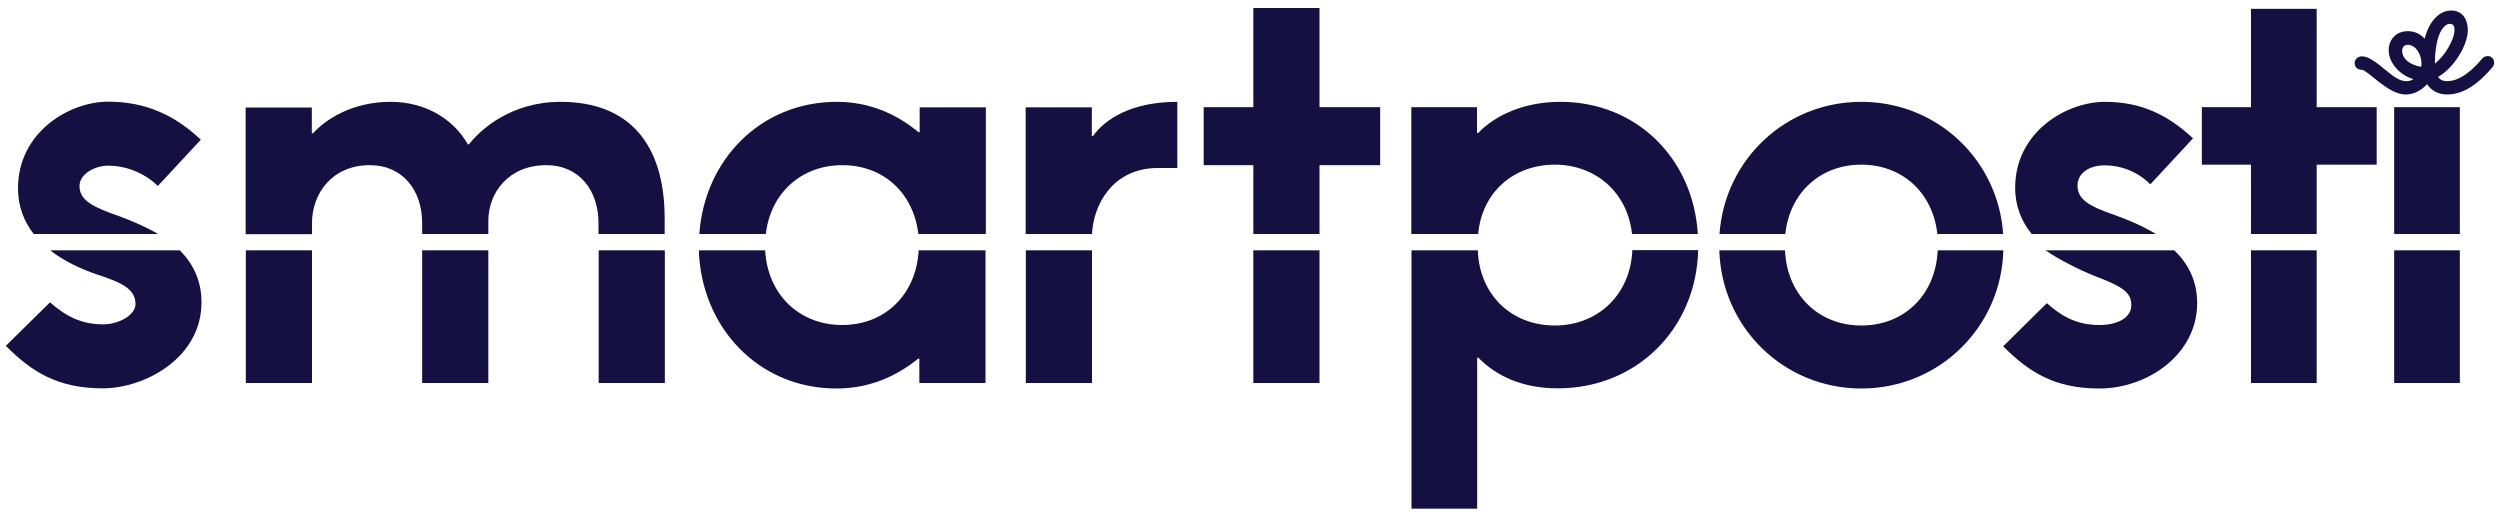 <?xml version="1.0" encoding="UTF-8"?> <svg xmlns="http://www.w3.org/2000/svg" id="Layer_1" data-name="Layer 1" viewBox="0 0 150 31"><defs><style> .cls-1 { fill: #141042; } </style></defs><path class="cls-1" d="M88.69,14.04c.22-2.49,2.11-4.16,4.6-4.16s4.38,1.72,4.63,4.16h3.95c-.28-4.56-3.7-7.93-8.25-7.93-2.18,0-3.92.81-4.93,1.87h-.07v-1.55h-3.94v7.61h4Z"></path><path class="cls-1" d="M97.94,15.02c-.11,2.63-2.04,4.51-4.65,4.51s-4.53-1.85-4.62-4.51h-3.98v15.5h3.94v-9.06h.07c1.06,1.08,2.6,1.84,4.78,1.84,4.67,0,8.29-3.52,8.41-8.29h-3.94Z"></path><path class="cls-1" d="M111.68,9.88c2.49,0,4.3,1.72,4.56,4.16h3.95c-.3-4.44-3.95-7.93-8.51-7.93s-8.2,3.49-8.51,7.93h3.95c.25-2.44,2.07-4.16,4.56-4.16Z"></path><path class="cls-1" d="M149.25,3.37c-.12,0-.24.04-.33.16-.49.58-1.26,1.34-2.1,1.34-.25,0-.43-.1-.54-.25.96-.54,1.79-1.92,1.79-2.81,0-.67-.35-1.18-.99-1.18-.7,0-1.32.6-1.6,1.69-.23-.26-.58-.45-1.01-.45-.7,0-1.15.5-1.15,1.15,0,.68.58,1.45,1.48,1.73-.09.07-.24.12-.43.12-.44,0-.85-.36-1.32-.74-.23-.19-.46-.37-.68-.51-.22-.14-.44-.24-.64-.24-.28,0-.45.2-.45.4,0,.22.14.41.45.41.06,0,.19.08.37.22.18.14.4.32.64.51.48.37,1.06.75,1.59.75s.97-.26,1.29-.62c.24.36.65.62,1.21.62,1.26,0,2.24-1.08,2.71-1.63.08-.09.11-.19.11-.28,0-.24-.18-.4-.4-.4ZM145.27,4.01c-.61-.1-1.14-.44-1.14-.96,0-.21.12-.36.34-.36.45,0,.82.53.82,1.13,0,.06,0,.13-.02.19ZM146.98,1.43c.22,0,.29.14.29.36,0,.58-.57,1.56-1.18,2.03.02-1.91.6-2.39.89-2.39Z"></path><polygon class="cls-1" points="129.35 14.04 129.35 14.04 129.35 14.04 129.35 14.04"></polygon><path class="cls-1" d="M116.26,15.02c-.11,2.63-1.97,4.51-4.58,4.51s-4.47-1.89-4.58-4.51h-3.94c.13,4.61,3.85,8.29,8.52,8.29s8.4-3.68,8.52-8.29h-3.94Z"></path><path class="cls-1" d="M129.35,14.04c-.78-.48-1.66-.85-2.48-1.14-1.51-.53-2.22-.92-2.22-1.77,0-.72.68-1.21,1.63-1.21s1.95.35,2.74,1.14l2.56-2.76c-1.51-1.41-3.11-2.19-5.29-2.19-2.3,0-5.38,1.8-5.38,5.15,0,1.13.39,2.04.99,2.78h7.46Z"></path><rect class="cls-1" x="143.65" y="15.02" width="3.94" height="7.96"></rect><rect class="cls-1" x="143.65" y="6.43" width="3.94" height="7.61"></rect><path class="cls-1" d="M122.73,15.02c.81.56,2.11,1.21,2.93,1.53,1.61.62,2.22.95,2.22,1.75s-.88,1.2-1.92,1.2c-1.31,0-2.23-.49-3.15-1.31l-2.62,2.59c1.54,1.54,3.08,2.53,5.77,2.53,2.89,0,5.87-2.04,5.87-5.12,0-1.37-.56-2.39-1.37-3.17h-7.72Z"></path><rect class="cls-1" x="135.06" y="15.02" width="3.94" height="7.96"></rect><polygon class="cls-1" points="139 .53 135.06 .53 135.06 6.43 132.11 6.43 132.11 9.88 135.06 9.88 135.06 14.04 139 14.04 139 9.88 142.6 9.88 142.6 6.43 139 6.43 139 .53"></polygon><path class="cls-1" d="M9.48,14.04c-.76-.45-1.6-.8-2.39-1.09-1.52-.53-2.32-.93-2.32-1.79,0-.73.93-1.22,1.72-1.22,1.06,0,2.18.43,2.98,1.22l2.58-2.78c-1.52-1.42-3.24-2.28-5.56-2.28S1.08,7.92,1.08,11.3c0,1.1.37,2,.94,2.74h7.47Z"></path><path class="cls-1" d="M18.72,14.04v-.66c0-1.75,1.19-3.47,3.47-3.47,1.98,0,3.14,1.52,3.14,3.47v.66h3.97v-.79c0-1.69,1.22-3.34,3.47-3.34,1.99,0,3.14,1.52,3.14,3.47v.66h3.97v-.92c0-4.47-2.12-7.01-6.25-7.01-2.98,0-4.83,1.69-5.49,2.55h-.07c-.86-1.52-2.55-2.55-4.63-2.55-2.35,0-3.94,1.09-4.66,1.89h-.07v-1.55h-3.97v7.6h3.97Z"></path><polygon class="cls-1" points="75.2 14.04 79.17 14.04 79.17 9.91 82.81 9.91 82.81 6.43 79.17 6.43 79.17 .48 75.2 .48 75.2 6.43 72.22 6.43 72.22 9.91 75.2 9.91 75.2 14.04"></polygon><path class="cls-1" d="M65.52,14.04c.08-1.73,1.22-3.96,3.96-3.96h1.16v-3.97c-2.75,0-4.33,1.03-5.06,2.05h-.07v-1.72h-3.97v7.6h3.98Z"></path><path class="cls-1" d="M45.95,14.04c.28-2.43,2.1-4.13,4.59-4.13s4.28,1.7,4.56,4.13h4.05v-7.6h-3.97v1.49h-.07c-1.36-1.12-2.98-1.82-4.9-1.82-4.57,0-7.94,3.48-8.25,7.93h3.99Z"></path><path class="cls-1" d="M10.78,15.02H3.01c.86.67,1.89,1.14,2.87,1.47,1.42.46,2.25.86,2.25,1.75,0,.66-.99,1.22-1.95,1.22-1.32,0-2.25-.5-3.18-1.32l-2.65,2.61c1.55,1.56,3.11,2.55,5.82,2.55,2.51,0,5.92-1.82,5.92-5.16,0-1.34-.53-2.35-1.31-3.13Z"></path><rect class="cls-1" x="61.55" y="15.02" width="3.97" height="7.96"></rect><rect class="cls-1" x="75.2" y="15.02" width="3.97" height="7.96"></rect><rect class="cls-1" x="14.75" y="15.02" width="3.97" height="7.96"></rect><path class="cls-1" d="M55.12,15.02c-.14,2.61-1.98,4.48-4.59,4.48s-4.48-1.87-4.62-4.48h-3.98c.15,4.62,3.57,8.29,8.26,8.29,1.92,0,3.54-.69,4.9-1.79h.07v1.46h3.97v-7.96h-4.02Z"></path><rect class="cls-1" x="25.33" y="15.02" width="3.97" height="7.96"></rect><rect class="cls-1" x="35.92" y="15.02" width="3.97" height="7.96"></rect></svg> 